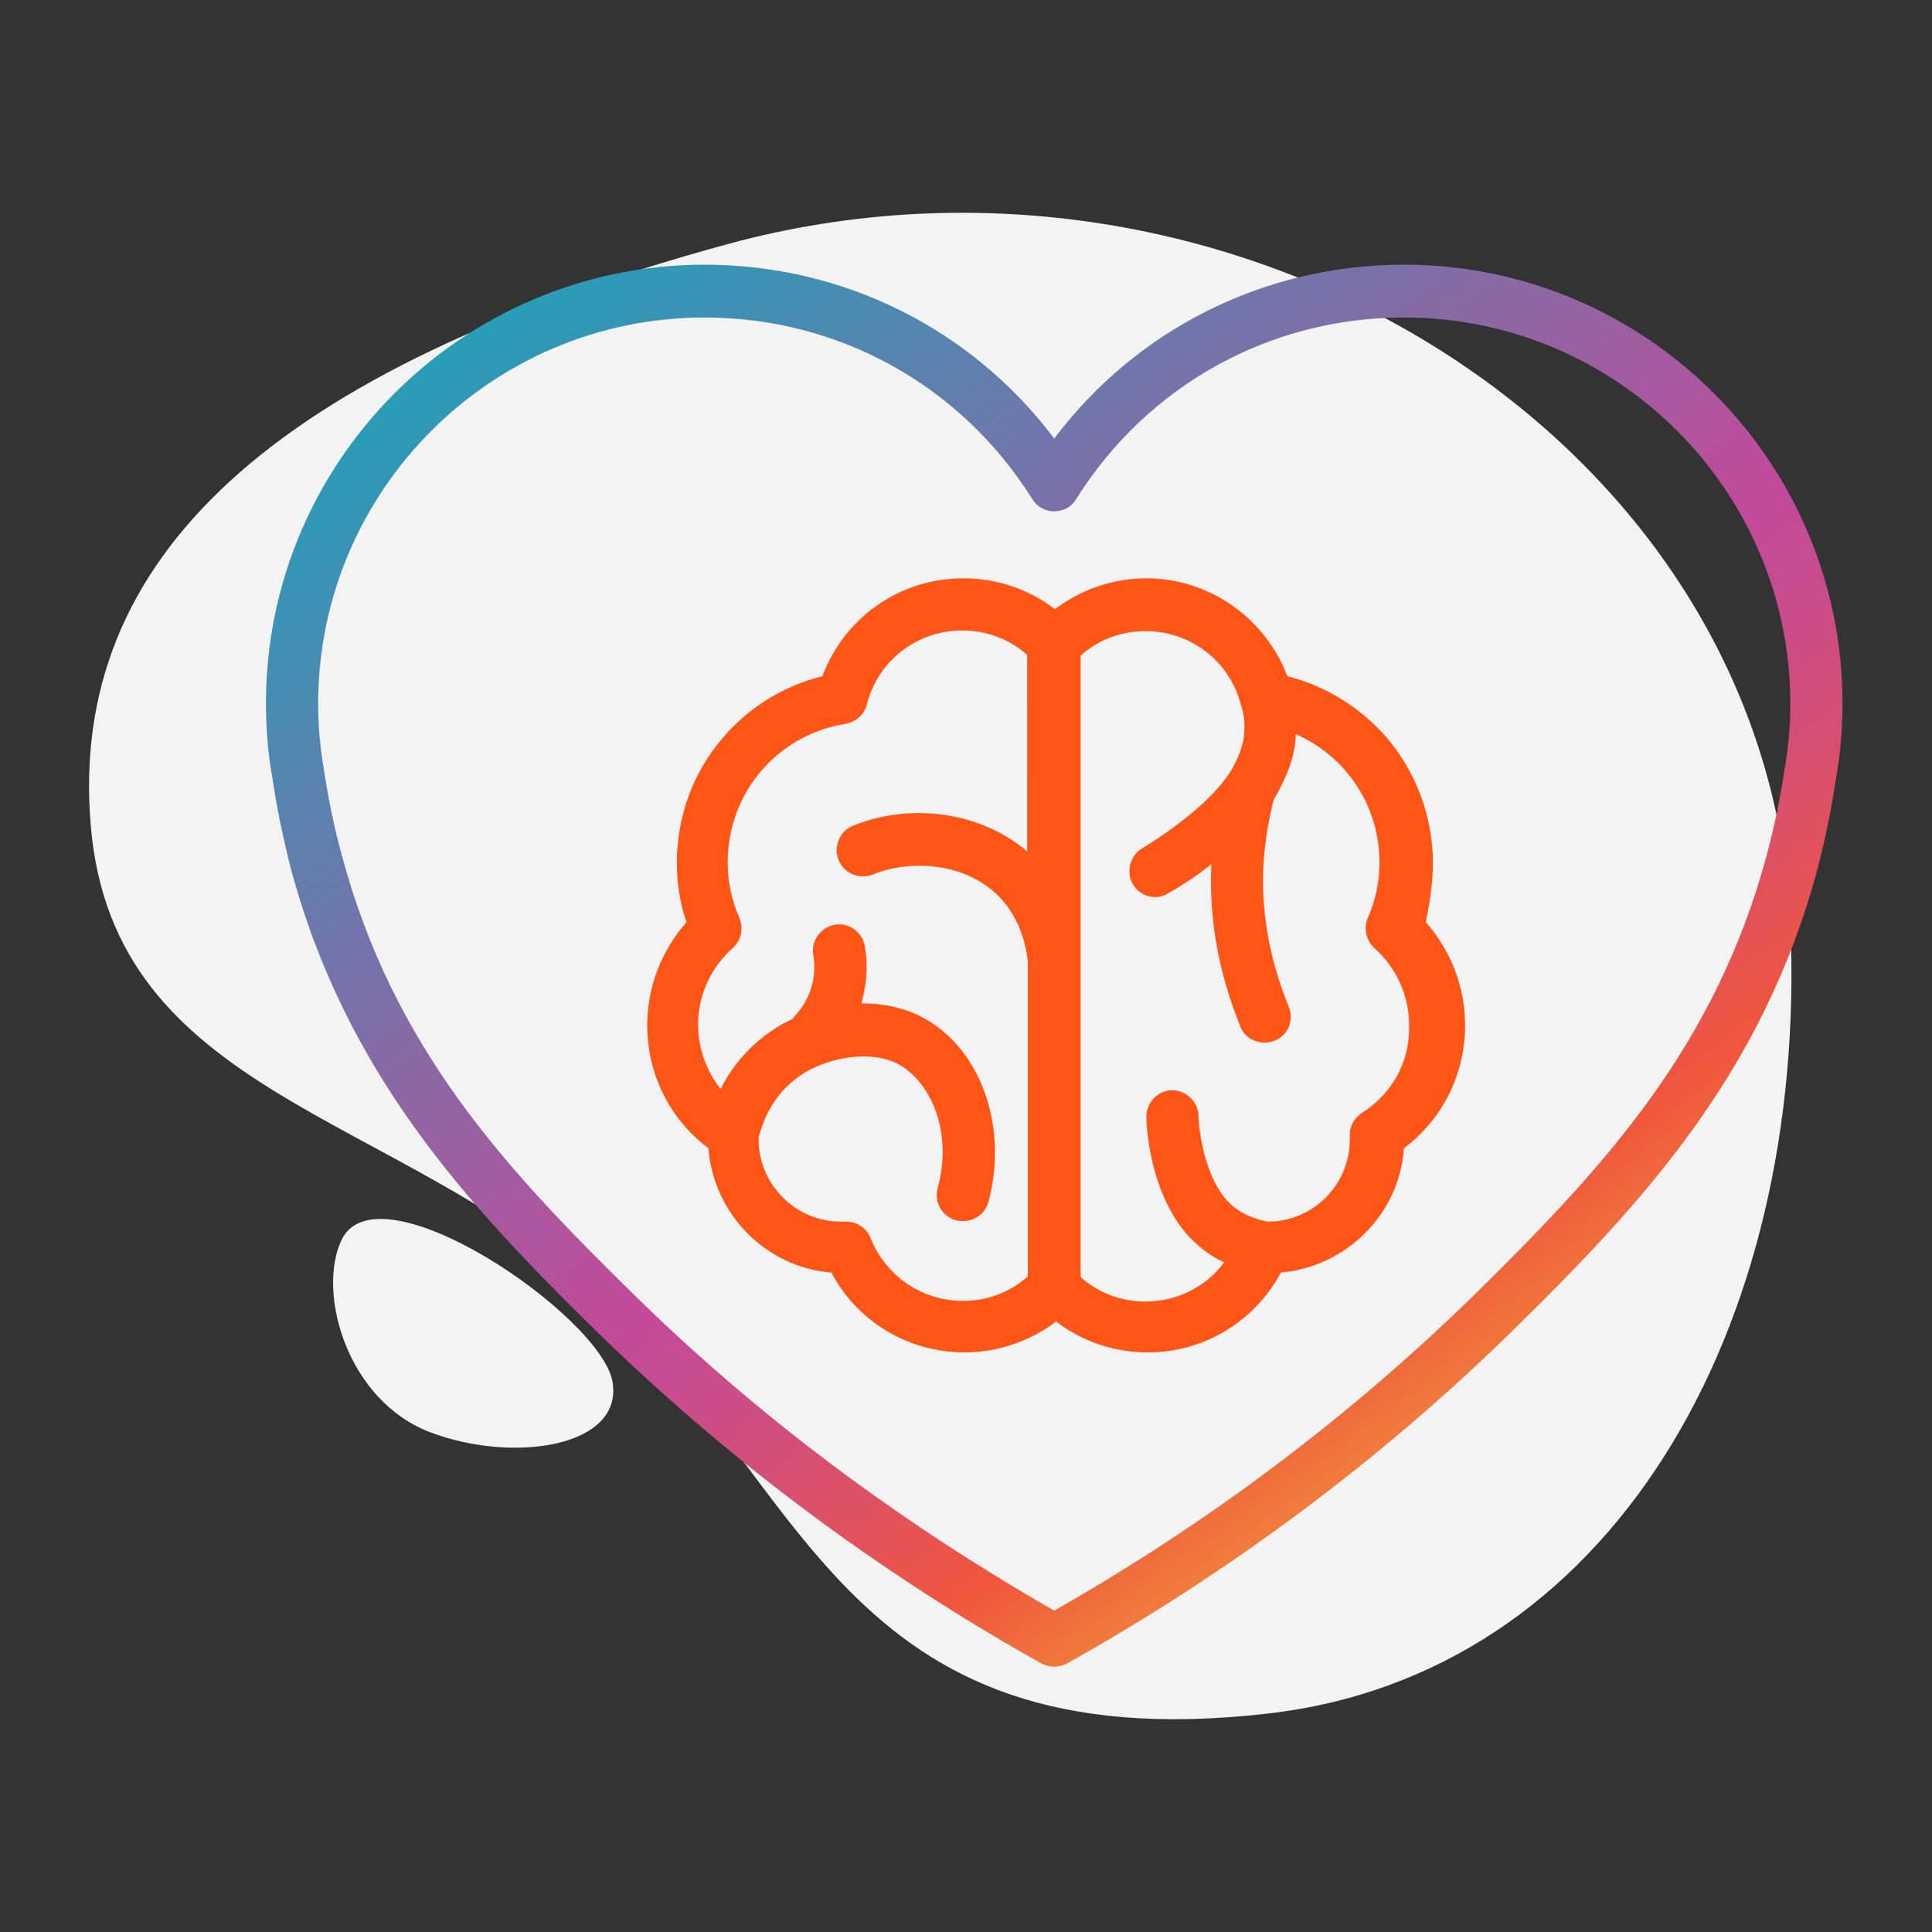 <?xml version="1.0" encoding="utf-8"?>
<!-- Generator: Adobe Illustrator 21.1.0, SVG Export Plug-In . SVG Version: 6.00 Build 0)  -->
<svg version="1.1" id="Layer_1" xmlns="http://www.w3.org/2000/svg" xmlns:xlink="http://www.w3.org/1999/xlink" x="0px" y="0px"
	 viewBox="0 0 300 300" style="enable-background:new 0 0 300 300;" xml:space="preserve">
<rect x="0" y="0" width="300" height="300" fill="#333333" stroke="none"/>
<style type="text/css">
	.st0{fill:#E5FFEC;}
	.st1{fill:url(#SVGID_1_);}
	.st2{fill:url(#SVGID_2_);}
	.st3{fill:url(#SVGID_3_);}
	.st4{fill:url(#SVGID_4_);}
	.st5{fill:url(#SVGID_5_);}
	.st6{fill:url(#SVGID_6_);}
	.st7{fill:url(#SVGID_7_);}
	.st8{fill:url(#SVGID_8_);}
	.st9{fill:url(#SVGID_9_);}
	.st10{fill:url(#SVGID_10_);}
	.st11{fill:url(#SVGID_11_);}
	.st12{fill:url(#SVGID_12_);}
	.st13{fill:url(#SVGID_13_);}
	.st14{fill:url(#SVGID_14_);}
	.st15{fill:url(#SVGID_15_);}
	.st16{fill:url(#SVGID_16_);}
	.st17{fill:url(#SVGID_17_);}
	.st18{fill:#FF5517;}
	.st19{fill:url(#SVGID_18_);}
	.st20{fill:url(#SVGID_19_);}
	.st21{fill:url(#SVGID_20_);}
	.st22{fill:url(#SVGID_21_);}
	.st23{fill:url(#SVGID_22_);}
	.st24{fill:url(#SVGID_23_);}
	.st25{fill:url(#SVGID_24_);}
	.st26{fill:url(#SVGID_25_);}
	.st27{fill:url(#SVGID_26_);}
	.st28{fill:url(#SVGID_27_);}
	.st29{fill:url(#SVGID_28_);}
	.st30{fill:url(#SVGID_29_);}
	.st31{fill:url(#SVGID_30_);}
	.st32{fill:#F3F3F3;}
	.st33{fill:url(#SVGID_31_);}
	.st34{fill:url(#SVGID_32_);}
	.st35{fill:url(#SVGID_33_);}
	.st36{fill:url(#SVGID_34_);}
	.st37{fill:url(#SVGID_35_);}
	.st38{fill:url(#SVGID_36_);}
	.st39{fill:url(#SVGID_37_);}
	.st40{fill:url(#SVGID_38_);}
</style>
<g>
	<g>
		<path class="st32" d="M196.7,266.1c-66.8,7.6-71.6-36.9-104-65.5c-31.7-28-75-30.6-78.6-72.3C10.5,86.7,42.3,57.2,113,37.9
			c78.2-21.3,161.5,29.9,165,105.4C280.8,206.6,250,260.1,196.7,266.1z"/>
		<path class="st32" d="M53,192.6c-3.8,8.2,0.9,24.9,13.8,29.8c12.9,4.9,30.1,2.3,28.3-7.9C93.2,204.2,58.6,180.6,53,192.6z"/>
	</g>
	<path class="st18" d="M222.5,134c0-7.2-2.6-14.1-7.2-19.5c-4.1-4.7-9.5-8-15.4-9.5c-3.4-9-12.1-15.2-21.9-15.2
		c-5.1,0-10.1,1.7-14.2,4.8c-4-3.1-9-4.8-14.2-4.8c-9.9,0-18.5,6.1-21.9,15.2c-6,1.5-11.4,4.8-15.4,9.5c-4.7,5.4-7.2,12.3-7.2,19.5
		c0,3.2,0.5,6.3,1.5,9.2c-3.9,4.4-6.1,10.1-6.1,16c0,7.6,3.5,14.6,9.5,19.1c0.8,10.2,8.9,18.5,19.1,19.3c4,7.6,11.9,12.4,20.7,12.4
		c5.1,0,10.1-1.7,14.2-4.8c4,3.1,9,4.8,14.2,4.8c8.8,0,16.6-4.8,20.7-12.4c10.2-0.9,18.4-9.1,19.1-19.3c6-4.5,9.5-11.5,9.5-19.1
		c0-5.9-2.2-11.6-6.1-16C222,140.2,222.5,137.1,222.5,134z M159.6,132.3c-7-6.1-17.9-7.8-27.1-4.1c-2.1,0.8-3.1,3.2-2.3,5.3
		c0.8,2.1,3.2,3.1,5.3,2.3c5.9-2.4,14.6-1.9,19.8,3.6c3.2,3.4,4.1,7.7,4.3,10v48.8c-2.8,2.5-6.3,3.8-10.1,3.8
		c-6.3,0-11.9-3.8-14.3-9.7c-0.6-1.6-2.1-2.6-3.8-2.6c-0.1,0-0.1,0-0.2,0c-0.2,0-0.4,0-0.6,0c-7.1,0-12.8-5.8-12.8-12.8
		c0-0.1,0-0.3,0-0.4l0,0c0-0.1,0-0.1,0.1-0.2c0.5-1.9,1.6-4.8,4-7.3c0.4-0.4,1.8-1.8,3.7-2.8c3.5-1.9,9.2-3.1,13.4-1.2
		c5.2,2.4,9.1,10.4,6.6,19.5c-0.6,2.2,0.7,4.4,2.9,5c0.4,0.1,0.7,0.1,1.1,0.1c1.8,0,3.4-1.2,3.9-3c3.2-12.1-1.5-24.5-11-29
		c-2.8-1.3-5.8-1.8-8.7-1.8c0-0.1,0-0.1,0-0.2c0.8-2.8,1-5.8,0.5-8.7c-0.4-2.2-2.5-3.7-4.7-3.3c-2.2,0.4-3.7,2.5-3.3,4.7
		c0.2,1.2,0.3,3-0.3,5c-0.6,2.1-1.8,3.6-2.6,4.5c-0.1,0.1-0.2,0.2-0.3,0.4c-0.5,0.2-0.9,0.5-1.4,0.7c-2.7,1.5-4.7,3.3-5.6,4.3
		c-1.7,1.7-3.1,3.7-4.2,5.9c-2.2-2.8-3.5-6.3-3.5-10c0-4.6,2-8.9,5.4-11.9c1.3-1.2,1.7-3,1-4.7c-1.2-2.7-1.8-5.6-1.8-8.6
		c0-10.8,7.7-19.8,18.3-21.5c1.6-0.3,2.9-1.4,3.3-3c1.7-6.8,7.8-11.5,14.8-11.5c3.8,0,7.3,1.3,10.1,3.8V132.3z M211.5,172.8
		c-1.2,0.8-2,2.1-1.9,3.6l0,0.1c0,0.1,0,0.3,0,0.4c0,7.1-5.7,12.8-12.8,12.8c-1.9-0.4-3.7-1.1-5.1-2.2c-4.4-3.4-5.5-11.4-5.6-14.2
		c0-2.2-1.9-4-4.1-4c-2.2,0-4,1.9-4,4.1c0,0.6,0.3,14.1,8.8,20.6c1,0.8,2.1,1.5,3.3,2c-2.8,3.8-7.3,6.1-12.2,6.1
		c-3.8,0-7.3-1.3-10.1-3.8v-49v0v-47.5c2.8-2.5,6.3-3.8,10.1-3.8c7,0,13.1,4.7,14.8,11.5c0.1,0.2,0.1,0.4,0.2,0.6
		c0.3,1.2,0.4,2.5,0.3,3.8c-0.2,2.3-1.1,3.9-1.6,5c-3.4,6.3-13.1,12.1-14.2,12.8c-1.9,1.1-2.6,3.6-1.5,5.6c0.8,1.3,2.1,2,3.5,2
		c0.7,0,1.4-0.2,2-0.6c1.3-0.7,3.9-2.3,6.7-4.5c-0.4,8.4,1.1,16.8,4.5,25.2c0.6,1.6,2.2,2.5,3.8,2.5c0.5,0,1-0.1,1.5-0.3
		c2.1-0.8,3.1-3.2,2.2-5.3c-3.4-8.4-4.7-17-3.6-25.4c0.3-2.3,0.7-4.5,1.3-6.8c0.3-0.4,0.5-0.9,0.8-1.4c0.7-1.4,2.3-4.2,2.6-8.2
		c0-0.2,0-0.3,0-0.5c7.8,3.4,13,11.1,13,19.9c0,3-0.6,5.9-1.8,8.6c-0.7,1.6-0.3,3.5,1,4.7c3.4,3,5.4,7.4,5.4,11.9
		C219,164.8,216.2,169.8,211.5,172.8z"/>
	<linearGradient id="SVGID_1_" gradientUnits="userSpaceOnUse" x1="283.992" y1="283.042" x2="27.642" y2="-74.879">
		<stop  offset="0.112" style="stop-color:#EFC73B"/>
		<stop  offset="0.242" style="stop-color:#F0563C"/>
		<stop  offset="0.268" style="stop-color:#E65351"/>
		<stop  offset="0.323" style="stop-color:#D24E79"/>
		<stop  offset="0.366" style="stop-color:#C64B91"/>
		<stop  offset="0.393" style="stop-color:#C24A9A"/>
		<stop  offset="0.786" style="stop-color:#00B2C0"/>
		<stop  offset="0.815" style="stop-color:#00B26C"/>
		<stop  offset="1" style="stop-color:#00B2C0"/>
	</linearGradient>
	<path class="st1" d="M218,41.1c-21.6,0-41.5,10-54.3,27c-12.8-17-32.7-27-54.3-27c-37.6,0-68.1,30.6-68.1,68.1
		c0,3.9,0.3,7.8,1,11.6c0.7,4.8,1.7,9.5,2.9,14.2c8.5,31.6,27.2,51.9,47.3,71.6c20.4,20,43.7,37.4,69.2,51.7c0.6,0.3,1.3,0.5,2,0.5
		s1.4-0.2,2-0.5c25.5-14.3,48.8-31.7,69.2-51.7c20.1-19.7,38.8-39.9,47.3-71.6c1.2-4.6,2.2-9.4,2.9-14.2c0.7-3.8,1-7.7,1-11.6
		C286.1,71.7,255.6,41.1,218,41.1z M277.1,119.5C277.1,119.5,277.1,119.5,277.1,119.5c-0.7,4.6-1.6,9-2.8,13.4
		c-8,29.7-25.2,48.3-45.1,67.9c-19.4,19-41.4,35.6-65.5,49.3c-24.1-13.8-46.2-30.3-65.5-49.3c-20-19.6-37.1-38.2-45.1-67.9
		c-1.2-4.3-2.1-8.8-2.8-13.3c0,0,0-0.1,0-0.1c-0.6-3.4-0.9-6.8-0.9-10.2c0-33.1,26.9-60,60-60c20.8,0,39.8,10.5,50.9,28.2
		c0.7,1.2,2,1.9,3.4,1.9s2.7-0.7,3.4-1.9c11.1-17.7,30.1-28.2,50.9-28.2c33.1,0,60,26.9,60,60C278,112.6,277.7,116.1,277.1,119.5z"
		/>
</g>
</svg>
